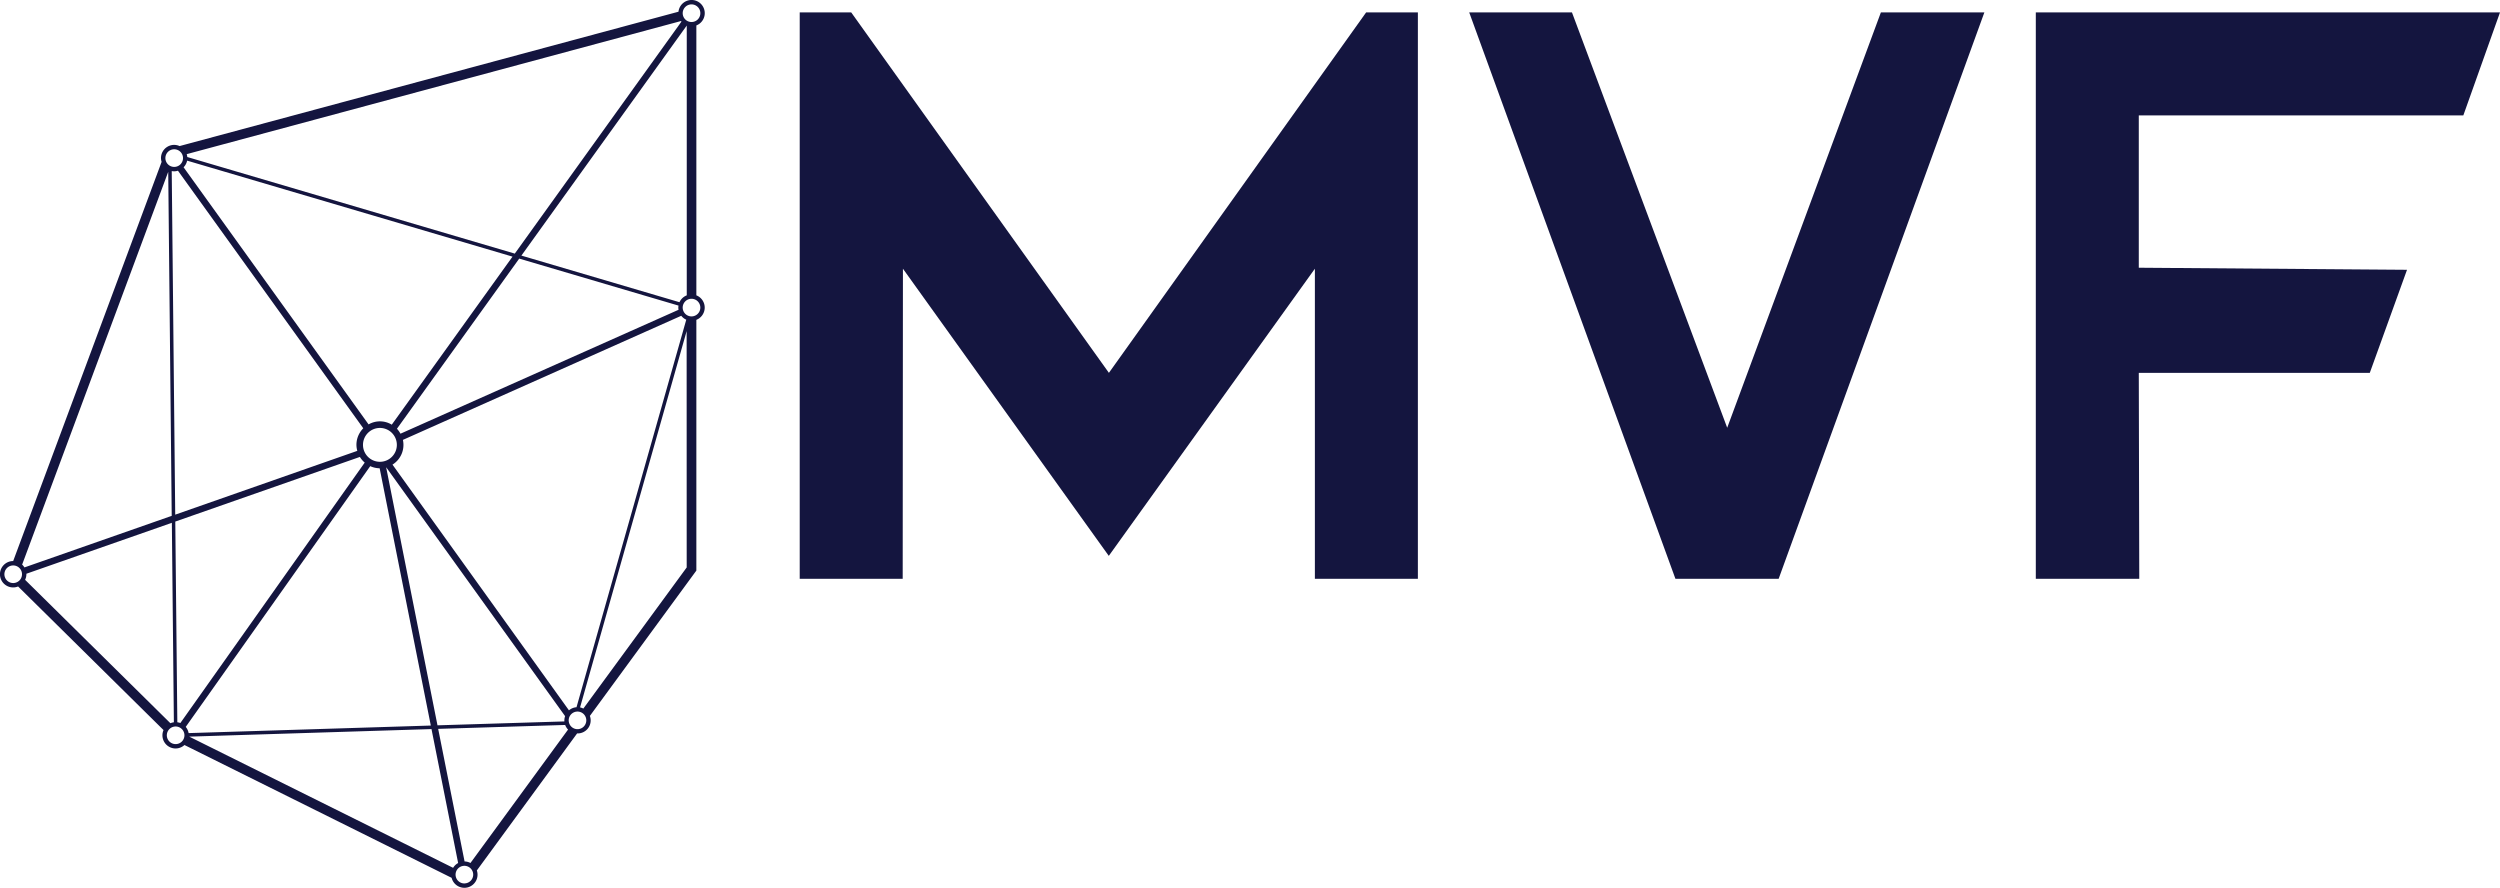 <svg id="Layer_2" data-name="Layer 2" xmlns="http://www.w3.org/2000/svg" viewBox="0 0 1920 681.82"><defs><style>.cls-1{fill:#14153f;}</style></defs><title>Artboard 1</title><path class="cls-1" d="M851.55,426.91,693.45,206.37l-.18,238.17H614.18V9.52h39.54L851.64,286.35,1049.2,9.52h39.73v435h-79.1V206.37Z"/><path class="cls-1" d="M1444.52,9.52H1524l-158,435h-79.27l-158.38-435h78.91l119.23,319Z"/><path class="cls-1" d="M1642.59,88.61v117l206,1.59L1820,286.35H1642.59l.37,158.19H1563.5V9.52H1920l-28.16,79.09Z"/><path class="cls-1" d="M534.8,226.82V19.54A10.12,10.12,0,1,0,521.07,9L137.91,112.18a10.1,10.1,0,0,0-14.27,9.23,9.9,9.9,0,0,0,.48,2.9l-114,306.58a10.13,10.13,0,1,0,3.78,19.52L125.59,560.69a10,10,0,0,0-.84,4,10.09,10.09,0,0,0,16.91,7.48l205.19,102a10.1,10.1,0,1,0,19.37-5.67l77-105.23c.09,0,.18,0,.28,0a10,10,0,0,0,9.53-13.45L534.8,438.21V245.64a10.11,10.11,0,0,0,0-18.82ZM531.09,3.37a6.77,6.77,0,1,1-6.77,6.76A6.77,6.77,0,0,1,531.09,3.37ZM433.47,554.05l-97.48,3L296.59,359l.11,0L434,550a10,10,0,0,0-.57,3.19A7.71,7.71,0,0,0,433.47,554.05ZM274.41,346.26l-139.84,49-2.68-263.87a10.62,10.62,0,0,0,1.89.19,10.22,10.22,0,0,0,2.89-.47L279,328.93a18,18,0,0,0-5.26,12.71A17.61,17.61,0,0,0,274.41,346.26Zm17.37-17.6a13,13,0,1,1-13,13A13,13,0,0,1,291.78,328.66Zm9.65,28.17a17.85,17.85,0,0,0,8-19L523.2,242.52a10.12,10.12,0,0,0,3.85,3L442.76,543.15a10.06,10.06,0,0,0-5.8,2.39ZM521.12,237.91,307.56,333.08a18.23,18.23,0,0,0-2.71-3.8l93.91-130.67L521.11,234.7a9.68,9.68,0,0,0-.16,1.53A10.28,10.28,0,0,0,521.12,237.91Zm.73-5.81L400.43,196.29l127-176.66V226.82A10.21,10.21,0,0,0,521.85,232.1ZM523,16.16c.11.15.24.29.36.43l-128,178.18L143.83,120.59a10.17,10.17,0,0,0-.43-2.21ZM143.71,123.37l249.91,73.72L300.88,326.15a17.45,17.45,0,0,0-17.81-.21L141,128.47A10.05,10.05,0,0,0,143.71,123.37Zm-9.93-8.72a6.77,6.77,0,1,1-6.76,6.76A6.76,6.76,0,0,1,133.78,114.65ZM10.13,447.78A6.76,6.76,0,1,1,16.9,441,6.77,6.77,0,0,1,10.13,447.78ZM17,433.62,129.2,131.93l2.68,264.24L18.77,435.78A10.42,10.42,0,0,0,17,433.62Zm2.27,11.68a10.07,10.07,0,0,0,1-4.28c0-.14,0-.26,0-.39l111.71-39.12,1.55,153.21a9.87,9.87,0,0,0-2.66.72ZM134.88,571.47a6.76,6.76,0,1,1,6.77-6.76A6.77,6.77,0,0,1,134.88,571.47Zm3.64-16.19a9.57,9.57,0,0,0-2.33-.57l-1.57-154.14,141.77-49.65a18,18,0,0,0,3.71,4.36Zm4.1,3L284.34,358a17.84,17.84,0,0,0,7.23,1.63l39.29,197.59-186,5.8A10,10,0,0,0,142.62,558.24ZM348,666.49,145.33,565.73l186.06-5.8L351.85,662.8A10.19,10.19,0,0,0,348,666.49Zm8.66,12a6.77,6.77,0,1,1,6.76-6.77A6.77,6.77,0,0,1,356.63,678.45Zm4.65-15.71a9.86,9.86,0,0,0-4.52-1.18L336.52,559.77l97.53-3a10,10,0,0,0,2.22,3.54ZM443.52,560a6.76,6.76,0,1,1,6.76-6.76A6.77,6.77,0,0,1,443.52,560Zm83.86-124.19L448,544.19a9.91,9.91,0,0,0-2.51-.91l81.85-289ZM531.09,243a6.77,6.77,0,1,1,6.76-6.77A6.78,6.78,0,0,1,531.09,243Z"/></svg>